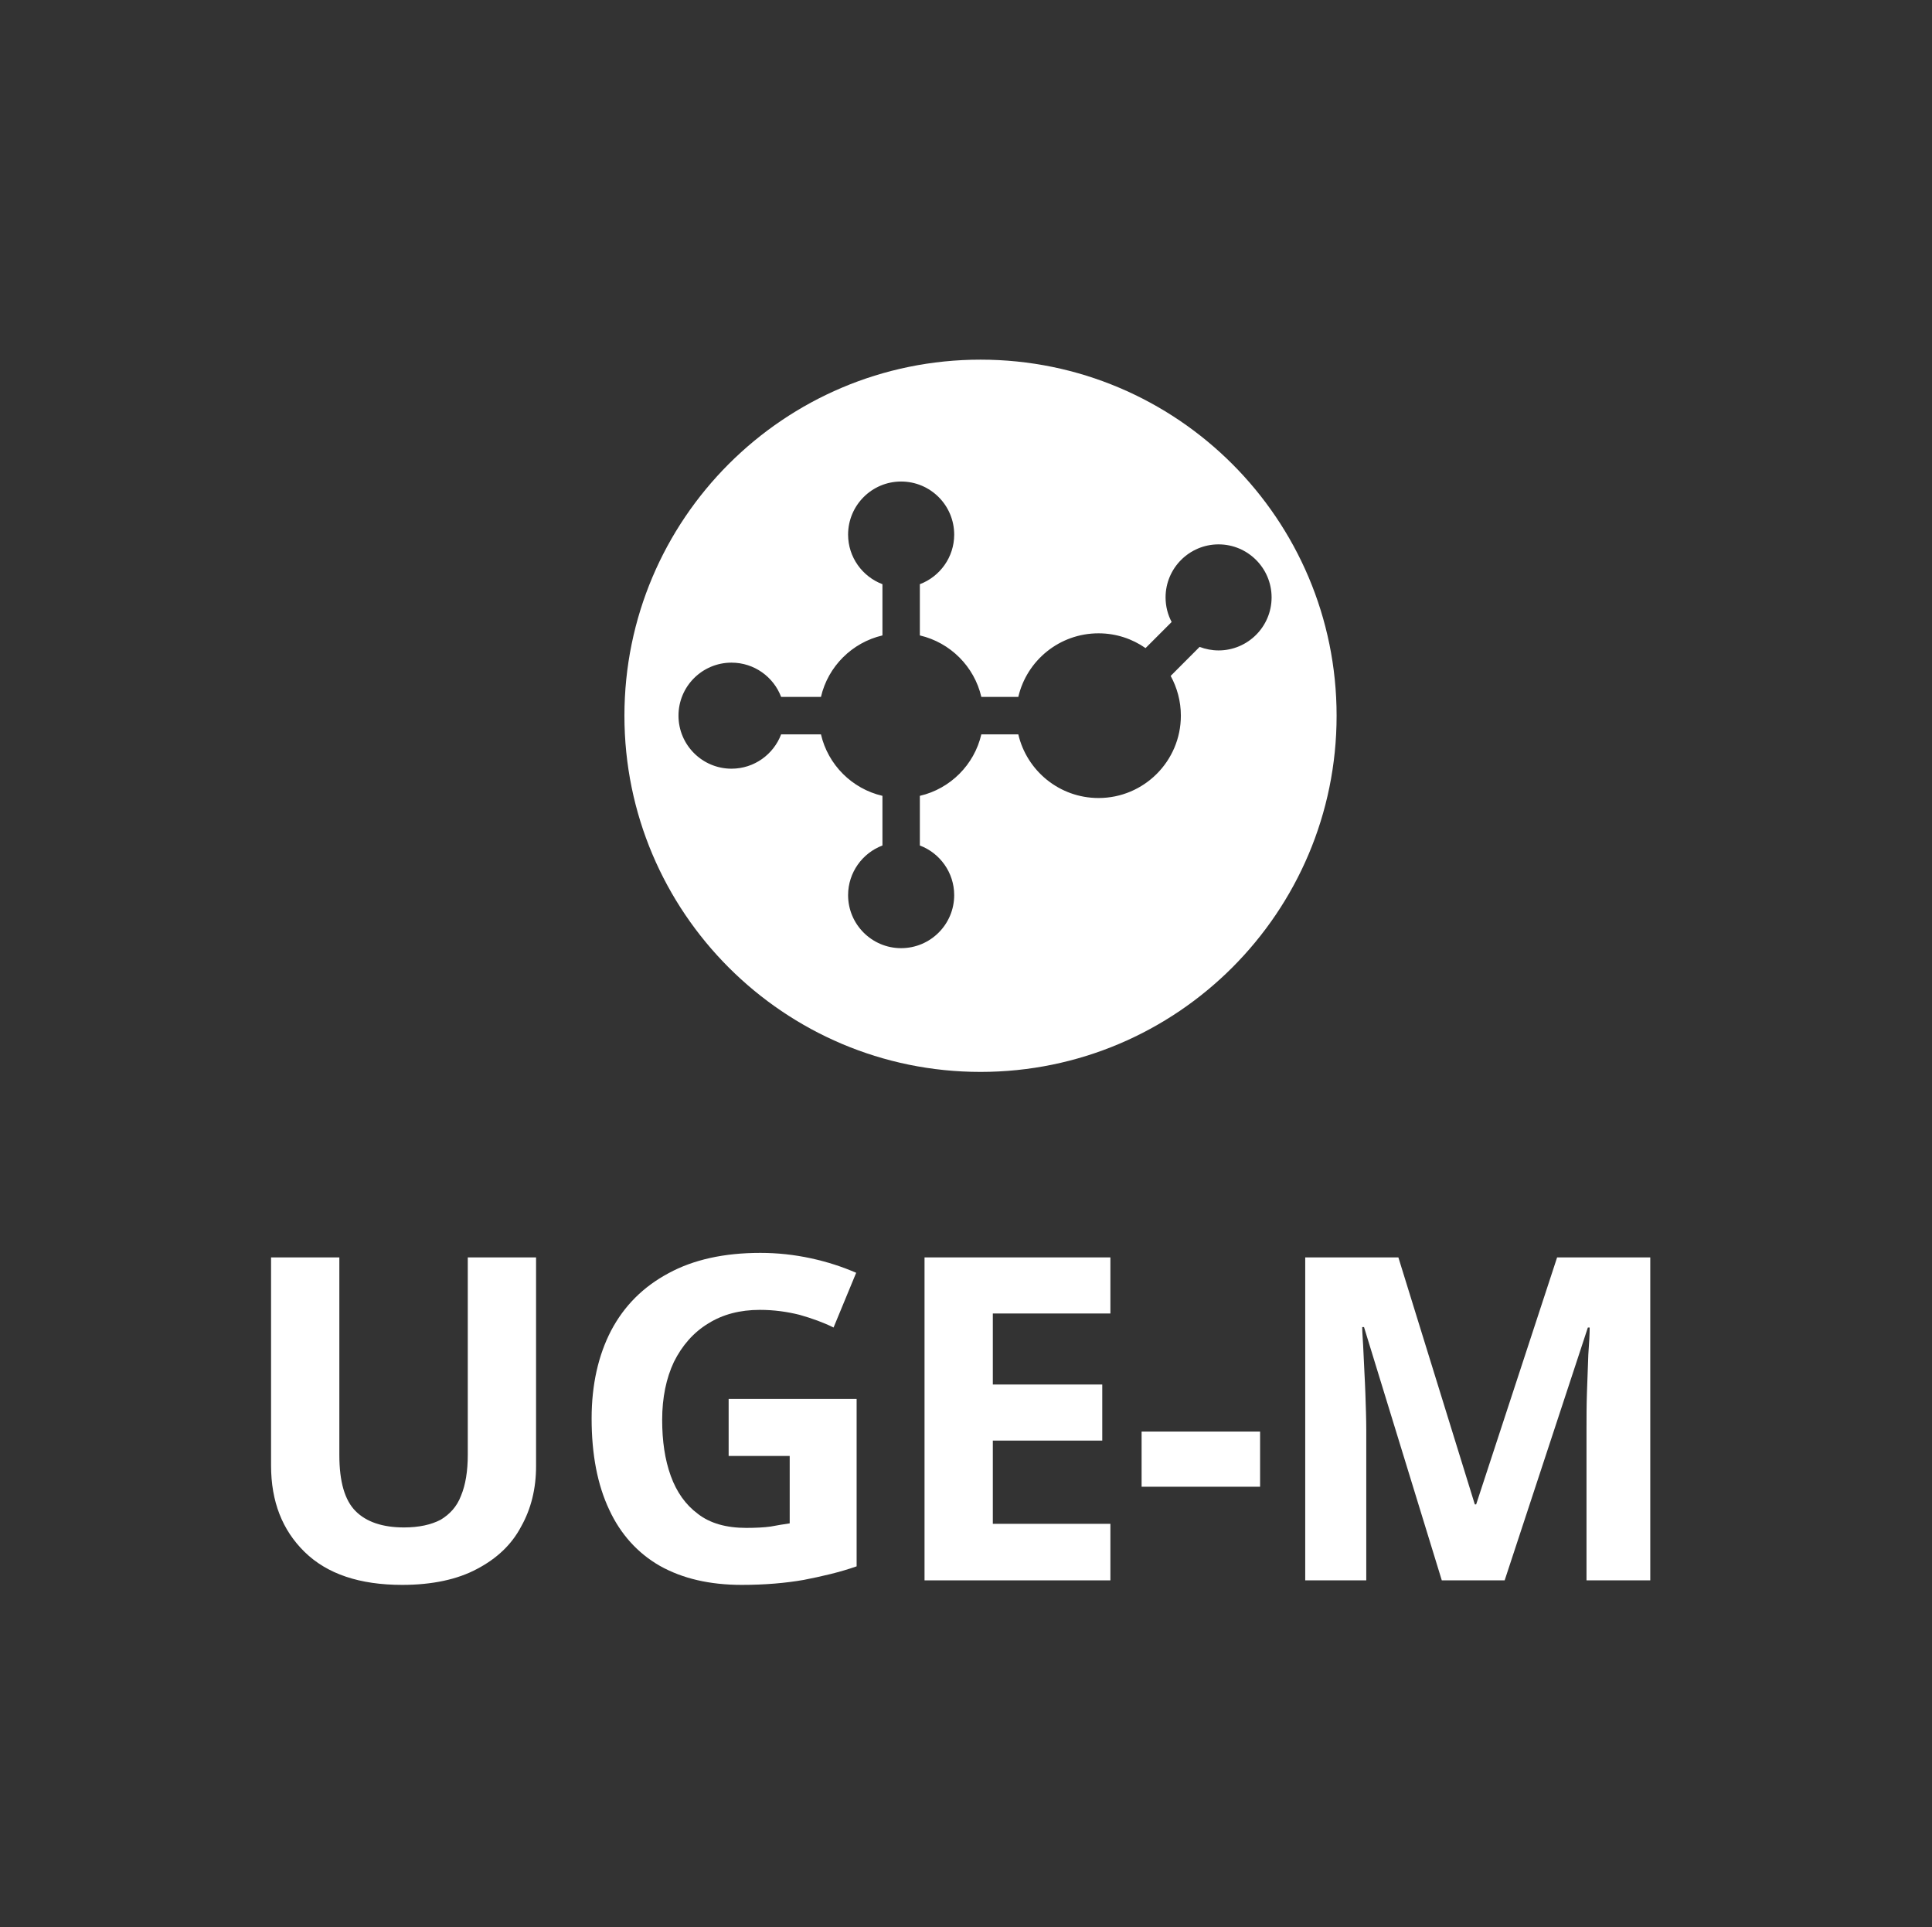 <?xml version="1.0" encoding="UTF-8" standalone="no"?> <svg xmlns="http://www.w3.org/2000/svg" xmlns:xlink="http://www.w3.org/1999/xlink" xmlns:serif="http://www.serif.com/" width="100%" height="100%" viewBox="0 0 356 355" version="1.1" xml:space="preserve" style="fill-rule:evenodd;clip-rule:evenodd;stroke-linejoin:round;stroke-miterlimit:2;"><rect x="0" y="0" width="356" height="355" fill="#333333" stroke="none"/> <g transform="matrix(1,0,0,1,-4817,-1774)"> <g id="icon-uge-m-white" transform="matrix(0.994,0,0,0.994,2174.32,-5372.91)"> <rect x="2660.73" y="7193.41" width="356.621" height="356.621" style="fill:none;"></rect> <g transform="matrix(1.39,0,0,1.39,-3504.3,4471.62)"> <path d="M4564.53,2003.66C4590.74,2003.66 4612.02,2024.93 4612.02,2051.14C4612.02,2077.35 4590.74,2098.63 4564.53,2098.63C4538.32,2098.63 4517.04,2077.35 4517.04,2051.14C4517.04,2024.93 4538.32,2003.66 4564.53,2003.66ZM4537.94,2053.62L4543.25,2053.62C4544.19,2057.68 4547.39,2060.88 4551.45,2061.82L4551.45,2068.44C4548.78,2069.45 4546.87,2072.04 4546.87,2075.06C4546.87,2078.96 4550.04,2082.13 4553.94,2082.13C4557.85,2082.13 4561.02,2078.96 4561.02,2075.06C4561.02,2072.04 4559.11,2069.45 4556.44,2068.44L4556.44,2061.82C4560.5,2060.88 4563.7,2057.68 4564.64,2053.62L4569.57,2053.62C4570.7,2058.48 4575.06,2062.11 4580.27,2062.11C4586.33,2062.11 4591.25,2057.19 4591.25,2051.13C4591.25,2049.21 4590.75,2047.4 4589.89,2045.83L4593.75,2041.96C4594.54,2042.26 4595.39,2042.43 4596.28,2042.43C4600.18,2042.43 4603.35,2039.26 4603.35,2035.36C4603.35,2031.46 4600.18,2028.29 4596.28,2028.29C4592.38,2028.29 4589.21,2031.46 4589.21,2035.36C4589.21,2036.54 4589.5,2037.66 4590.02,2038.64L4586.54,2042.12C4584.76,2040.88 4582.6,2040.15 4580.27,2040.15C4575.06,2040.15 4570.7,2043.77 4569.57,2048.63L4564.64,2048.63C4563.7,2044.57 4560.5,2041.38 4556.44,2040.43L4556.44,2033.6C4559.11,2032.59 4561.02,2030.01 4561.02,2026.99C4561.02,2023.08 4557.85,2019.91 4553.94,2019.91C4550.04,2019.91 4546.87,2023.08 4546.87,2026.99C4546.87,2030.01 4548.78,2032.59 4551.45,2033.6L4551.45,2040.43C4547.39,2041.38 4544.19,2044.57 4543.25,2048.63L4537.94,2048.63C4536.93,2045.96 4534.35,2044.06 4531.32,2044.06C4527.42,2044.06 4524.25,2047.22 4524.25,2051.13C4524.25,2055.03 4527.42,2058.2 4531.32,2058.2C4534.35,2058.2 4536.93,2056.29 4537.94,2053.62Z" style="fill:white;"></path> </g> <g transform="matrix(1.006,0,0,1.006,-1773.96,5499.2)"> <g transform="matrix(83.333,0,0,83.333,4449.02,1971.92)"> <path d="M0.671,-0.714L0.671,-0.252C0.671,-0.203 0.66,-0.158 0.638,-0.119C0.617,-0.079 0.584,-0.048 0.54,-0.025C0.497,-0.002 0.441,0.01 0.375,0.01C0.281,0.01 0.209,-0.014 0.159,-0.063C0.11,-0.111 0.085,-0.174 0.085,-0.254L0.085,-0.714L0.236,-0.714L0.236,-0.277C0.236,-0.218 0.248,-0.177 0.272,-0.153C0.296,-0.129 0.332,-0.117 0.379,-0.117C0.412,-0.117 0.439,-0.123 0.46,-0.134C0.48,-0.146 0.496,-0.163 0.505,-0.187C0.515,-0.211 0.52,-0.241 0.52,-0.278L0.52,-0.714L0.671,-0.714Z" style="fill:white;fill-rule:nonzero;"></path> </g> <g transform="matrix(83.333,0,0,83.333,4510.34,1971.92)"> <path d="M0.361,-0.401L0.644,-0.401L0.644,-0.031C0.607,-0.018 0.568,-0.009 0.527,-0.001C0.487,0.006 0.441,0.01 0.39,0.01C0.319,0.01 0.259,-0.004 0.209,-0.032C0.16,-0.06 0.122,-0.102 0.097,-0.156C0.071,-0.211 0.058,-0.278 0.058,-0.358C0.058,-0.433 0.073,-0.498 0.101,-0.552C0.13,-0.607 0.172,-0.649 0.228,-0.679C0.283,-0.709 0.351,-0.724 0.431,-0.724C0.469,-0.724 0.506,-0.72 0.543,-0.712C0.58,-0.704 0.613,-0.693 0.643,-0.68L0.593,-0.559C0.571,-0.57 0.546,-0.579 0.518,-0.587C0.49,-0.594 0.461,-0.598 0.43,-0.598C0.386,-0.598 0.348,-0.588 0.316,-0.568C0.283,-0.548 0.258,-0.519 0.24,-0.483C0.223,-0.447 0.214,-0.404 0.214,-0.355C0.214,-0.308 0.22,-0.267 0.233,-0.231C0.246,-0.195 0.266,-0.167 0.293,-0.147C0.32,-0.126 0.356,-0.116 0.4,-0.116C0.421,-0.116 0.44,-0.117 0.454,-0.119C0.469,-0.122 0.483,-0.124 0.496,-0.126L0.496,-0.275L0.361,-0.275L0.361,-0.401Z" style="fill:white;fill-rule:nonzero;"></path> </g> <g transform="matrix(83.333,0,0,83.333,4569.02,1971.92)"> <path d="M0.501,-0L0.09,-0L0.09,-0.714L0.501,-0.714L0.501,-0.59L0.241,-0.59L0.241,-0.433L0.483,-0.433L0.483,-0.309L0.241,-0.309L0.241,-0.125L0.501,-0.125L0.501,-0Z" style="fill:white;fill-rule:nonzero;"></path> </g> <g transform="matrix(83.333,0,0,83.333,4614.02,1971.92)"> <rect x="0.03" y="-0.329" width="0.262" height="0.122" style="fill:white;fill-rule:nonzero;"></rect> </g> <g transform="matrix(83.333,0,0,83.333,4639.17,1971.92)"> <path d="M0.392,-0L0.22,-0.56L0.216,-0.56C0.216,-0.547 0.218,-0.527 0.219,-0.5C0.22,-0.473 0.222,-0.444 0.223,-0.414C0.224,-0.384 0.225,-0.356 0.225,-0.332L0.225,-0L0.09,-0L0.09,-0.714L0.296,-0.714L0.465,-0.168L0.468,-0.168L0.647,-0.714L0.853,-0.714L0.853,-0L0.712,-0L0.712,-0.338C0.712,-0.36 0.712,-0.386 0.713,-0.416C0.714,-0.445 0.715,-0.473 0.716,-0.499C0.718,-0.526 0.719,-0.546 0.719,-0.559L0.715,-0.559L0.531,-0L0.392,-0Z" style="fill:white;fill-rule:nonzero;"></path> </g> </g> </g> </g> </svg> 